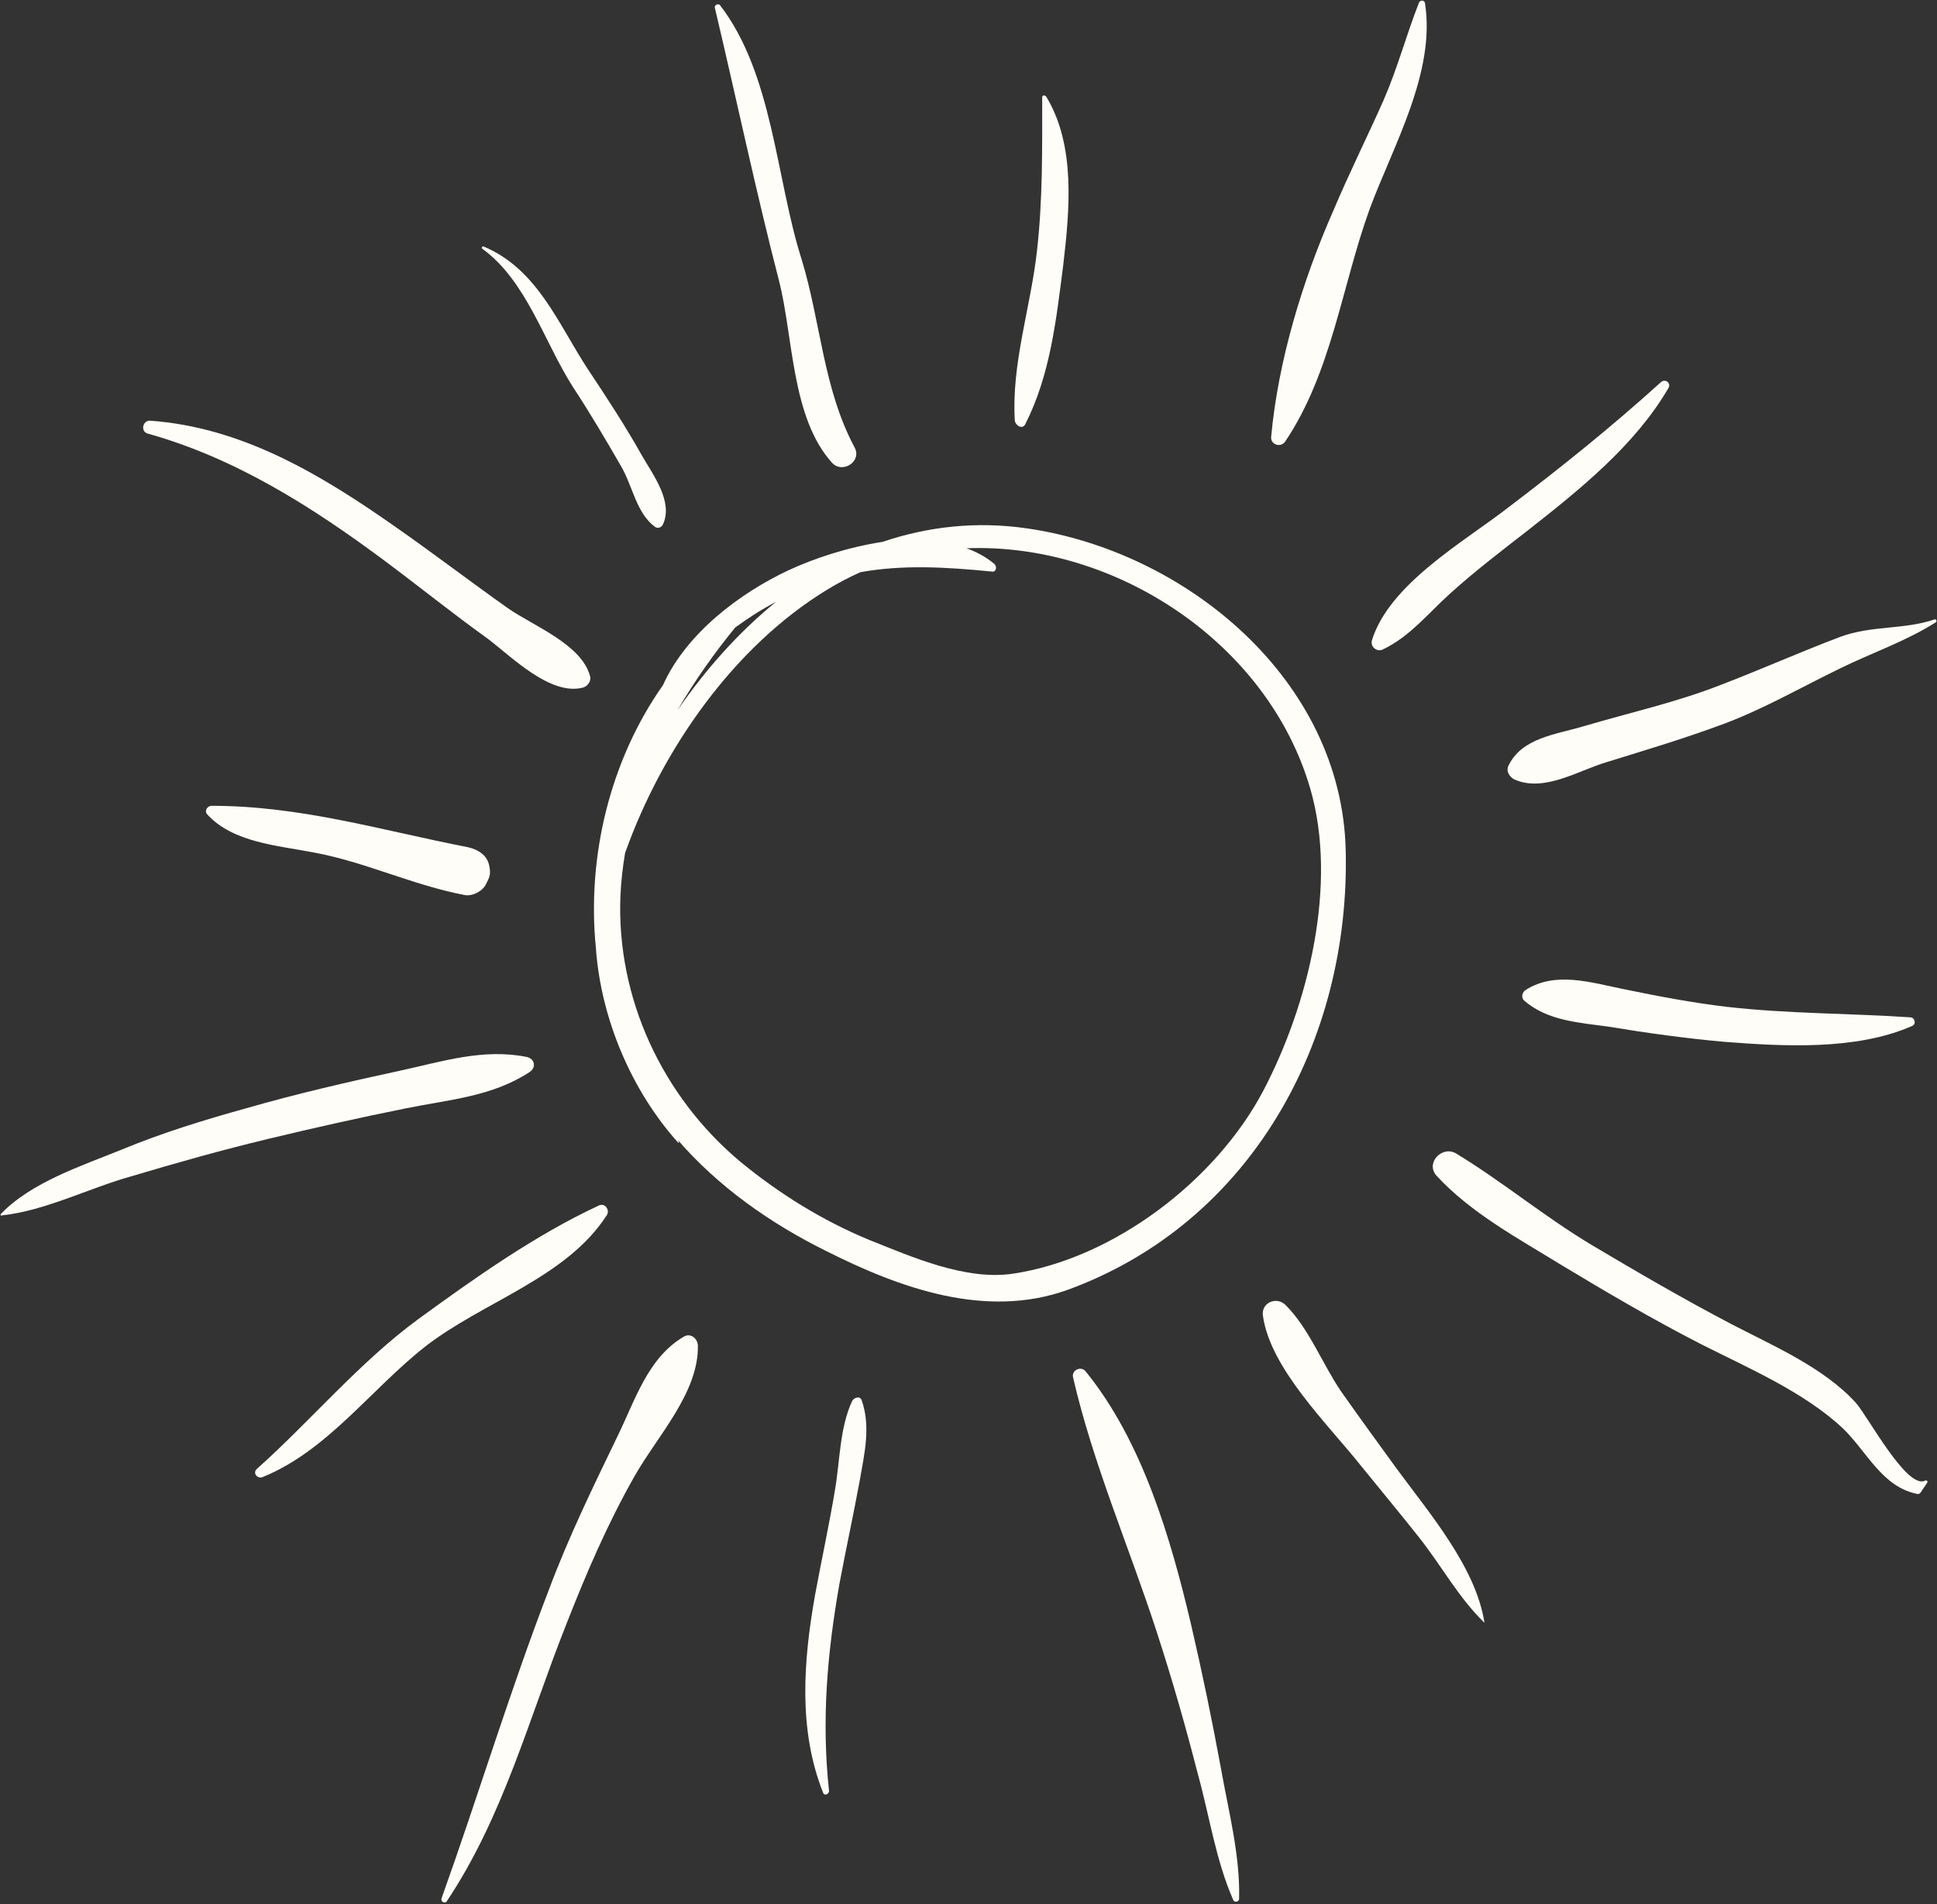 <?xml version="1.0" encoding="UTF-8" standalone="no"?><svg xmlns="http://www.w3.org/2000/svg" xmlns:xlink="http://www.w3.org/1999/xlink" clip-rule="evenodd" fill="#000000" fill-rule="evenodd" height="3268" image-rendering="optimizeQuality" preserveAspectRatio="xMidYMid meet" shape-rendering="geometricPrecision" text-rendering="geometricPrecision" version="1" viewBox="-1.0 -1.0 3325.0 3268.0" width="3325" zoomAndPan="magnify"><rect x="-1.0" y="-1.0" width="3325.0" height="3268.0" fill="#333333" stroke="none"/><g><g fill="#fffdf7" id="change1_1"><path d="M2167 1872c-81,153 -256,287 -429,313 -81,12 -172,-28 -247,-58 -80,-33 -154,-79 -221,-134 -134,-112 -213,-281 -206,-456 1,-25 4,-50 8,-74 63,-177 186,-354 347,-452 18,-11 37,-21 57,-30 73,-13 145,-9 226,-1 7,1 9,-8 4,-13 -14,-12 -31,-21 -48,-27 255,-10 517,162 590,412 48,164 -3,372 -81,520zm-906 -796c22,-16 45,-31 70,-44 -64,52 -121,116 -169,186 29,-50 63,-98 99,-142zm502 -170c-89,-13 -172,-3 -249,23 -59,9 -117,28 -162,49 -83,39 -175,108 -215,197 -91,129 -131,295 -115,452 0,1 0,1 0,1 9,120 61,243 141,332 1,1 2,0 1,-1 0,-1 -1,-3 -2,-4 70,81 160,144 255,191 127,64 274,117 414,67 316,-115 486,-428 478,-755 -7,-292 -273,-512 -546,-552z"/><path d="M1427 793c18,20 52,-2 39,-26 -54,-101 -58,-215 -91,-323 -44,-138 -49,-318 -140,-436 -3,-4 -10,0 -9,4 37,156 70,313 110,468 25,97 21,235 91,313z"/><path d="M1862 2352c-8,-9 -24,-1 -21,11 34,148 97,293 144,438 26,80 49,160 70,242 20,72 31,149 61,217 2,5 10,3 10,-2 2,-74 -18,-150 -31,-223 -15,-82 -32,-164 -51,-246 -35,-149 -84,-317 -182,-437z"/><path d="M697 1901c74,-15 147,-20 211,-62 12,-8 9,-23 -5,-26 -75,-15 -145,8 -219,24 -88,19 -175,39 -262,64 -72,20 -144,42 -214,71 -69,28 -155,56 -207,110 -2,2 -1,4 1,3 75,-8 150,-47 222,-67 77,-23 155,-45 234,-64 79,-19 159,-37 239,-53z"/><path d="M3320 1062c-52,18 -108,10 -162,30 -69,26 -136,56 -204,82 -76,30 -157,48 -235,71 -50,15 -108,20 -131,69 -4,10 3,19 11,23 51,22 108,-15 158,-30 68,-21 135,-41 202,-66 69,-26 133,-63 199,-95 55,-27 112,-46 164,-79 2,-1 1,-6 -2,-5z"/><path d="M2445 4c-1,-5 -8,-5 -10,-1 -22,56 -37,113 -61,168 -28,63 -59,125 -86,189 -53,120 -95,258 -107,389 -1,13 16,19 24,8 80,-119 97,-266 145,-399 40,-108 114,-235 95,-354z"/><path d="M1173 2293c-62,36 -84,110 -114,171 -42,87 -84,173 -118,264 -67,174 -121,353 -184,529 -2,6 6,10 9,5 97,-145 141,-314 205,-475 34,-87 71,-173 117,-254 39,-69 110,-143 109,-224 0,-12 -12,-23 -24,-16z"/><path d="M252 743c151,42 283,126 408,219 59,44 116,90 176,133 41,31 108,99 164,84 7,-2 14,-10 12,-19 -14,-55 -98,-87 -141,-117 -65,-46 -129,-95 -195,-141 -127,-89 -262,-170 -420,-181 -12,0 -16,18 -4,22z"/><path d="M3304 2540c-31,17 -98,-109 -119,-133 -55,-61 -144,-99 -215,-136 -82,-43 -161,-89 -240,-136 -80,-48 -152,-108 -231,-156 -24,-15 -54,16 -34,38 59,64 141,108 214,153 78,47 158,94 240,136 81,41 177,82 244,145 41,40 67,100 127,112 3,1 6,-2 7,-4 3,-5 7,-10 10,-15 2,-3 -1,-5 -3,-4z"/><path d="M1041 2084c5,-9 -4,-21 -14,-16 -108,50 -214,125 -310,195 -101,74 -184,174 -277,257 -8,7 1,18 10,14 111,-45 186,-151 279,-224 99,-77 243,-118 312,-226z"/><path d="M2354 1098c-3,11 8,20 18,16 47,-22 79,-63 117,-97 42,-38 88,-73 133,-108 88,-69 184,-146 241,-244 5,-8 -5,-17 -13,-10 -84,76 -171,146 -262,215 -76,59 -204,131 -234,228z"/><path d="M1759 727c43,-85 53,-179 65,-272 11,-94 22,-206 -29,-290 -2,-3 -7,-3 -7,1 0,89 1,176 -9,264 -11,98 -44,193 -38,291 1,8 13,16 18,6z"/><path d="M1462 2403c-22,47 -21,104 -30,155 -10,60 -23,119 -34,179 -20,113 -29,231 14,339 2,6 11,2 10,-4 -13,-121 -3,-236 18,-355 11,-59 24,-118 35,-178 8,-46 19,-92 3,-137 -3,-8 -13,-4 -16,1z"/><path d="M537 1462c88,16 170,56 259,73 13,3 31,-6 37,-18 6,-12 9,-17 6,-31 -3,-19 -19,-29 -37,-33 -149,-29 -286,-71 -440,-71 -7,0 -13,9 -7,15 44,48 120,53 182,65z"/><path d="M3278 1745c-105,-7 -210,-6 -315,-18 -59,-7 -117,-18 -175,-30 -56,-11 -118,-32 -170,1 -5,3 -9,12 -3,18 40,35 94,38 145,45 66,11 132,20 198,26 103,8 227,15 323,-27 8,-3 5,-15 -3,-15z"/><path d="M983 664c29,44 56,90 82,135 20,34 26,80 58,104 5,4 12,1 14,-4 18,-39 -17,-85 -36,-118 -28,-50 -60,-99 -92,-147 -52,-79 -87,-173 -180,-212 -2,-1 -4,3 -2,4 76,55 107,162 156,238z"/><path d="M2301 2387c-32,-47 -55,-108 -95,-148 -16,-16 -43,-4 -39,19 13,90 111,185 166,254 34,42 69,84 103,127 37,47 67,102 110,144 0,1 1,1 1,0 -15,-95 -96,-189 -151,-264 -32,-44 -64,-88 -95,-132z"/></g></g></svg>
